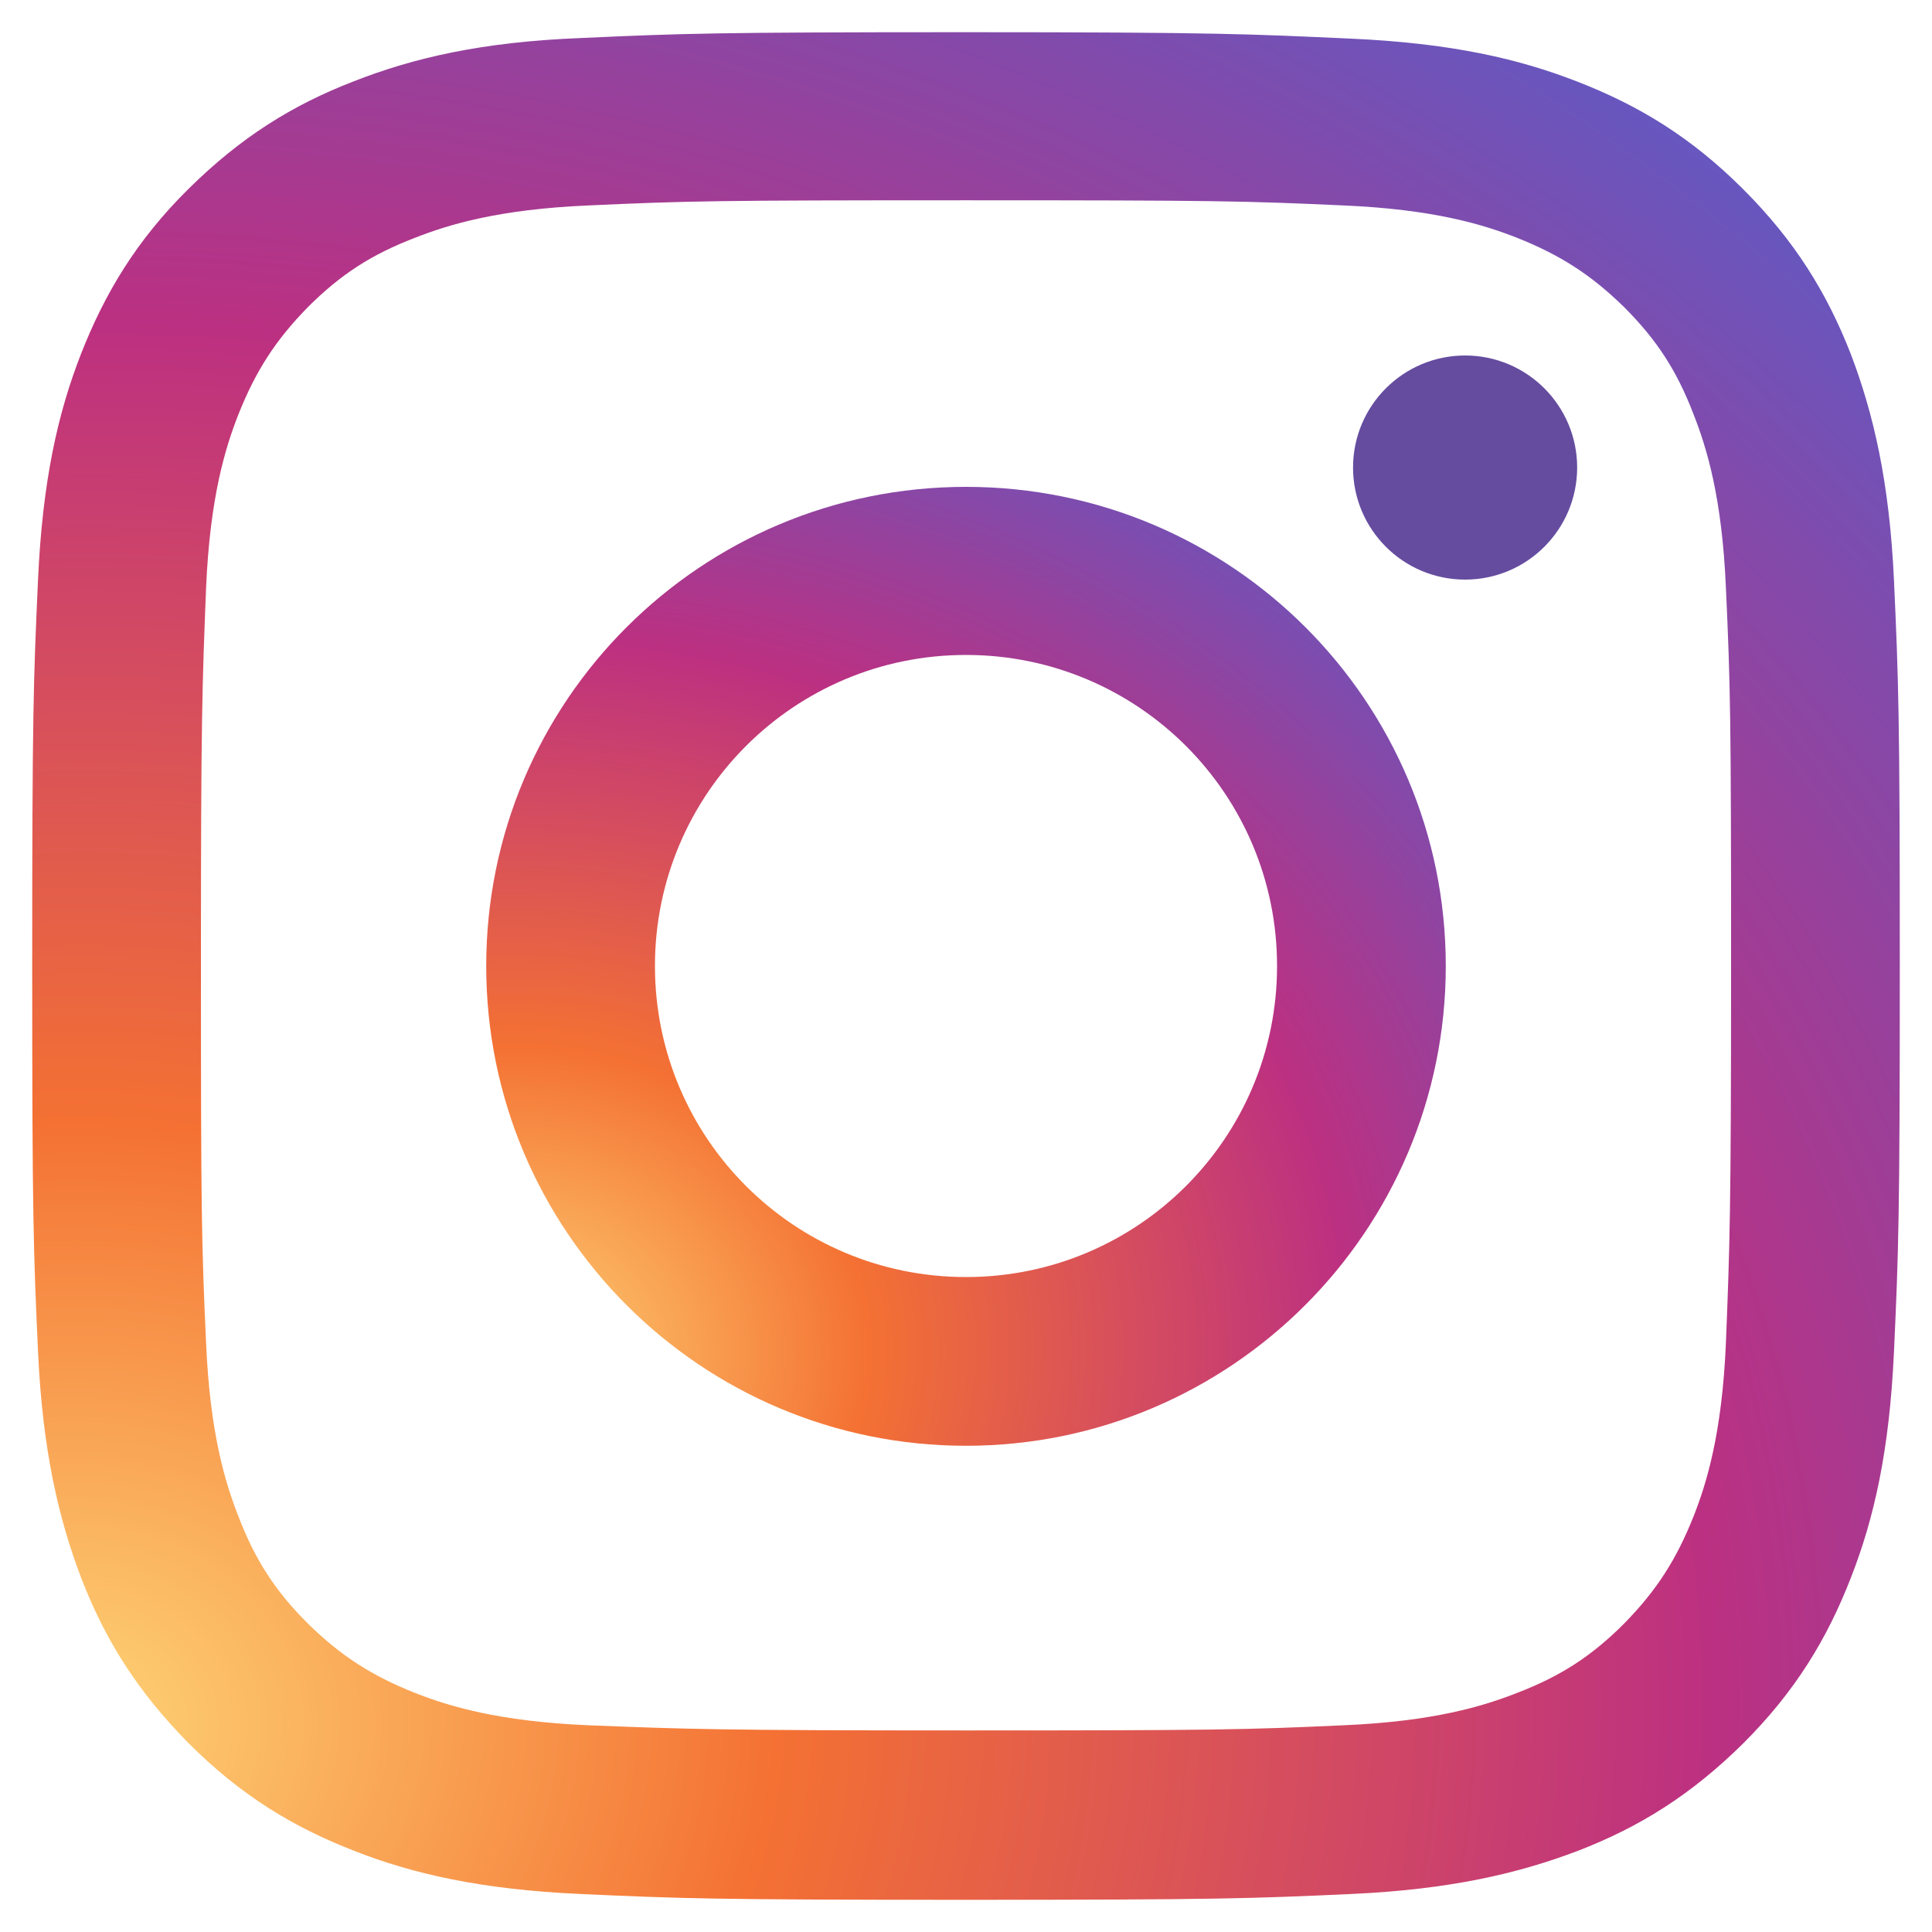 <?xml version="1.0" encoding="utf-8"?>
<!-- Generator: Adobe Illustrator 27.5.0, SVG Export Plug-In . SVG Version: 6.00 Build 0)  -->
<svg version="1.1" id="レイヤー_1" xmlns="http://www.w3.org/2000/svg" xmlns:xlink="http://www.w3.org/1999/xlink" x="0px"
	 y="0px" viewBox="0 0 300 300" style="enable-background:new 0 0 300 300;" xml:space="preserve">
<style type="text/css">
	.st0{fill:url(#SVGID_1_);}
	.st1{fill:url(#SVGID_00000011742521377327030270000000871344310886852996_);}
	.st2{fill:#654C9F;}
</style>
<g id="Symbol">
	<g>
		
			<radialGradient id="SVGID_1_" cx="51.37" cy="500.834" r="433.829" gradientTransform="matrix(0.965 -5.059143e-02 -4.300271e-02 -0.821 -17.803 681.985)" gradientUnits="userSpaceOnUse">
			<stop  offset="0" style="stop-color:#FED576"/>
			<stop  offset="0.263" style="stop-color:#F47133"/>
			<stop  offset="0.609" style="stop-color:#BC3081"/>
			<stop  offset="1" style="stop-color:#4C63D2"/>
		</radialGradient>
		<path class="st0" d="M55,12.6c-9.6,3.7-17.6,8.7-25.7,16.7c-8.1,8-13,16.2-16.7,25.6c-3.6,9.2-6,19.7-6.7,35.2S5,110.6,5,150
			s0.2,44.3,0.9,59.8c0.7,15.4,3.2,26,6.7,35.2c3.7,9.6,8.7,17.6,16.7,25.7c8.1,8.1,16.2,13,25.7,16.7c9.2,3.6,19.7,6,35.2,6.7
			c15.4,0.7,20.4,0.9,59.8,0.9s44.3-0.2,59.8-0.9c15.4-0.7,26-3.2,35.2-6.7c9.6-3.7,17.6-8.7,25.7-16.7c8.1-8.1,13-16.2,16.7-25.7
			c3.6-9.2,6-19.7,6.7-35.2c0.7-15.4,0.9-20.4,0.9-59.8s-0.2-44.3-0.9-59.8c-0.7-15.4-3.2-26-6.7-35.2c-3.7-9.5-8.7-17.6-16.7-25.6
			c-8.1-8.1-16.2-13-25.7-16.7c-9.2-3.6-19.7-6-35.2-6.7S189.4,5,150.1,5s-44.3,0.2-59.8,0.9C74.8,6.5,64.2,9,55,12.6z M208.6,31.9
			c14.1,0.6,21.8,3,26.9,5c6.8,2.7,11.6,5.8,16.7,10.8c5.1,5.1,8.2,9.9,10.8,16.7c2,5.1,4.4,12.8,5,26.9c0.7,15.3,0.8,19.9,0.8,58.6
			s-0.2,43.3-0.8,58.6c-0.6,14.1-3,21.8-5,26.9c-2.7,6.8-5.8,11.6-10.8,16.7c-5.1,5.1-9.9,8.2-16.7,10.8c-5.1,2-12.8,4.4-26.9,5
			c-15.3,0.7-19.9,0.8-58.6,0.8s-43.3-0.2-58.6-0.8c-14.1-0.6-21.8-3-26.9-5c-6.8-2.7-11.6-5.8-16.7-10.8
			c-5.1-5.1-8.2-9.9-10.8-16.7c-2-5.1-4.4-12.8-5-26.9c-0.7-15.3-0.8-19.9-0.8-58.6s0.2-43.3,0.8-58.6c0.6-14.1,3-21.8,5-26.9
			c2.7-6.8,5.8-11.6,10.8-16.7c5.1-5.1,9.9-8.2,16.7-10.8c5.1-2,12.8-4.4,26.9-5c15.3-0.7,19.9-0.8,58.6-0.8S193.3,31.2,208.6,31.9z
			"/>
		
			<radialGradient id="SVGID_00000165920315691778305030000001198870831188809919_" cx="102.166" cy="343.478" r="222.777" gradientTransform="matrix(0.965 -5.059143e-02 -4.300271e-02 -0.821 -5.611 497.829)" gradientUnits="userSpaceOnUse">
			<stop  offset="0" style="stop-color:#FED576"/>
			<stop  offset="0.263" style="stop-color:#F47133"/>
			<stop  offset="0.609" style="stop-color:#BC3081"/>
			<stop  offset="1" style="stop-color:#4C63D2"/>
		</radialGradient>
		<path style="fill:url(#SVGID_00000165920315691778305030000001198870831188809919_);" d="M75.5,150c0,41.2,33.4,74.5,74.5,74.5
			s74.5-33.4,74.5-74.5S191.2,75.6,150,75.6S75.5,108.9,75.5,150z M198.3,150c0,26.7-21.6,48.3-48.3,48.3s-48.3-21.6-48.3-48.3
			s21.6-48.3,48.3-48.3S198.3,123.3,198.3,150z"/>
		<circle class="st2" cx="227.5" cy="72.6" r="17.4"/>
	</g>
</g>
</svg>
